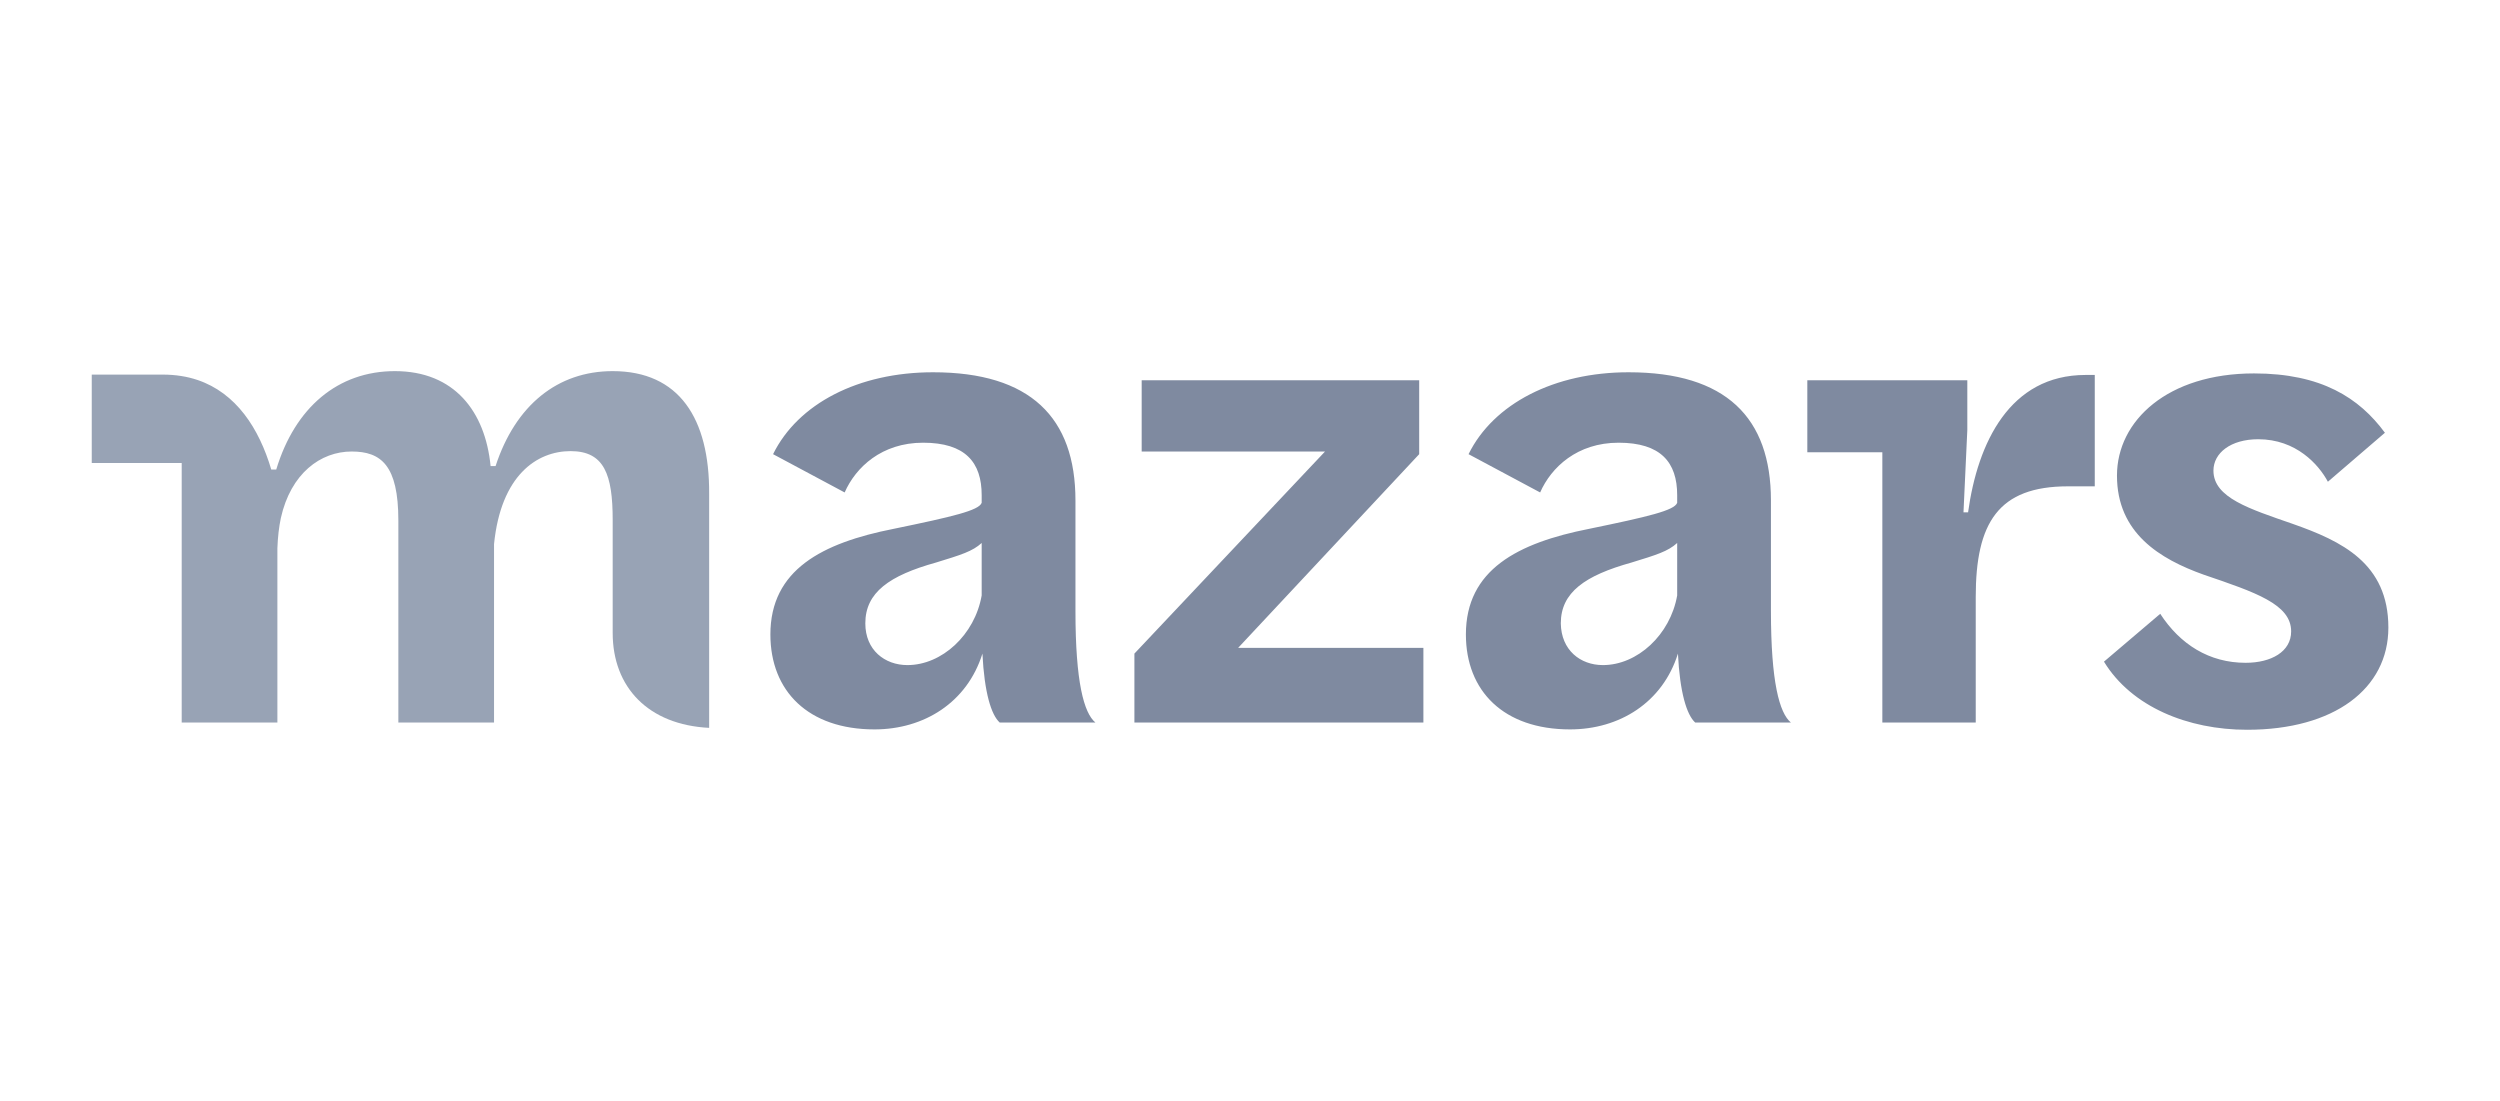 <svg width="109" height="48" viewBox="0 0 109 48" fill="none" xmlns="http://www.w3.org/2000/svg">
<g opacity="0.5">
<path d="M61.877 16.648V19.802L53.983 28.247H62.06V31.501H49.46V28.497L57.771 19.686H49.777V16.581H61.877V16.648ZM40.682 16.231C44.921 16.231 46.89 18.2 46.89 21.822V26.645C46.89 29.732 47.257 31.084 47.758 31.501H43.586C43.218 31.168 42.918 30.2 42.834 28.497C42.167 30.633 40.281 31.802 38.128 31.802C35.241 31.802 33.589 30.133 33.589 27.663C33.589 24.842 35.842 23.674 38.963 23.057C41.55 22.523 42.684 22.256 42.801 21.922V21.588C42.801 20.153 42.084 19.302 40.248 19.302C38.445 19.302 37.31 20.37 36.827 21.471L33.706 19.802C34.791 17.599 37.427 16.231 40.682 16.231ZM39.563 28.998C41.066 28.998 42.501 27.68 42.801 25.961V23.674C42.401 24.041 41.9 24.192 40.815 24.525C38.779 25.093 37.728 25.827 37.728 27.179C37.728 28.347 38.579 28.998 39.563 28.998ZM71.005 16.231C75.244 16.231 77.213 18.2 77.213 21.822V26.645C77.213 29.732 77.581 31.084 78.081 31.501H73.909C73.542 31.168 73.242 30.2 73.158 28.497C72.491 30.633 70.605 31.802 68.452 31.802C65.565 31.802 63.913 30.133 63.913 27.663C63.913 24.842 66.165 23.674 69.286 23.057C71.873 22.523 73.008 22.256 73.125 21.922V21.588C73.125 20.153 72.407 19.302 70.571 19.302C68.769 19.302 67.634 20.37 67.15 21.471L64.029 19.802C65.114 17.599 67.768 16.231 71.005 16.231ZM69.887 28.998C71.389 28.998 72.824 27.68 73.125 25.961V23.674C72.724 24.041 72.224 24.192 71.139 24.525C69.103 25.093 68.051 25.827 68.051 27.179C68.068 28.347 68.903 28.998 69.887 28.998ZM91.316 16.348H90.932C87.627 16.348 86.225 19.302 85.808 22.339H85.608L85.775 18.751V16.581H78.799V19.719H82.07V31.501H86.142V26.027C86.142 22.79 87.127 21.204 90.164 21.204H91.332V16.348H91.316ZM98.275 16.281C94.52 16.281 92.3 18.334 92.3 20.737C92.3 23.24 94.169 24.375 96.089 25.059C98.342 25.827 99.894 26.344 99.894 27.529C99.894 28.414 99.026 28.898 97.908 28.898C96.322 28.898 95.054 28.097 94.186 26.762L91.733 28.848C92.934 30.817 95.388 31.818 97.975 31.818C101.763 31.818 104.133 30.033 104.133 27.362C104.133 24.559 102.097 23.591 99.96 22.84C98.091 22.189 96.506 21.705 96.506 20.52C96.506 19.752 97.257 19.151 98.459 19.151C100.111 19.151 101.095 20.253 101.496 21.004L103.982 18.868C102.864 17.349 101.212 16.281 98.275 16.281Z" fill="#001641"/>
<path d="M26.713 16.181C24.31 16.181 22.475 17.667 21.607 20.32H21.39C21.156 17.934 19.804 16.181 17.218 16.181C14.731 16.181 12.862 17.767 12.044 20.471H11.827C11.293 18.668 10.292 17.133 8.606 16.565C8.156 16.415 7.655 16.332 7.087 16.332H4V20.187H7.922V31.502H12.094V23.909C12.111 23.424 12.161 22.991 12.244 22.59C12.678 20.637 13.98 19.686 15.332 19.686C16.617 19.686 17.368 20.287 17.368 22.69V31.502H21.54V23.725C21.84 20.721 23.409 19.669 24.878 19.669C26.346 19.669 26.713 20.688 26.713 22.674V27.597C26.713 29.966 28.266 31.602 30.919 31.735V31.719V21.522C30.936 18.251 29.617 16.181 26.713 16.181Z" fill="#32486B"/>
</g>
</svg>
